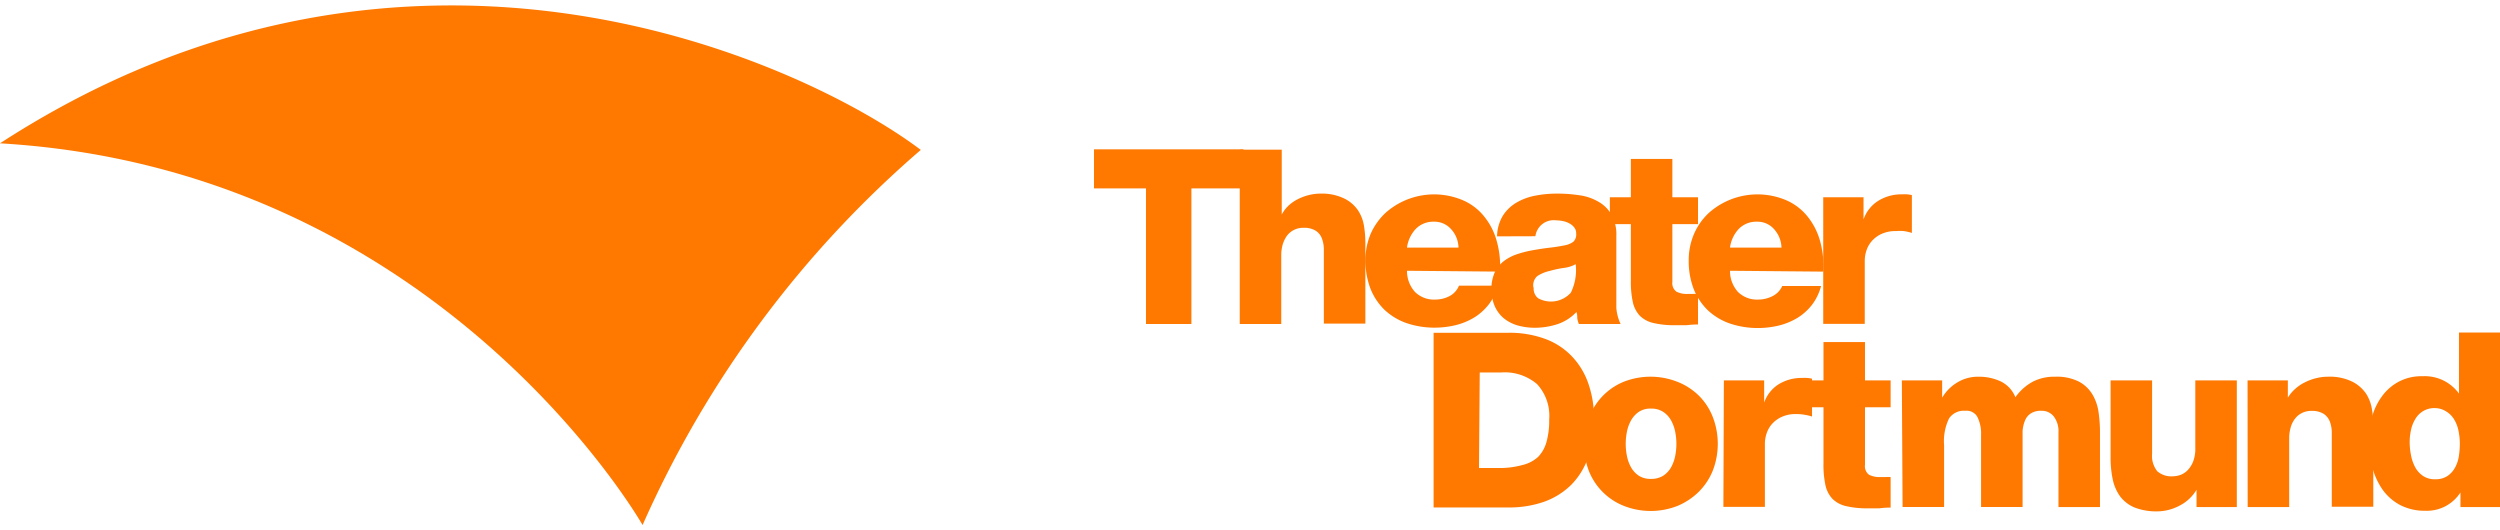 <svg xmlns="http://www.w3.org/2000/svg" viewBox="0 0 204.8 42.58" width="231" height="49">
  <defs>
    <style>.cls-1{fill:#ff7800}</style>
  </defs>
  <g>
    <path class="cls-1" d="M0 11.31c33.91-22 66.43-6.27 75.43.54a87 87 0 00-22.79 30.73S36.06 13.42 0 11.31M101.86 15H97.6v11.11h-3.72V15h-4.26v-3.2h12.24z"/>
    <path class="cls-1" d="M101.56 11.83H105v5.32a2.72 2.72 0 01.54-.72 3.15 3.15 0 01.77-.54 4.15 4.15 0 01.91-.34 3.91 3.91 0 01.94-.12 4.2 4.2 0 012 .42 2.88 2.88 0 011.12 1 3.23 3.23 0 01.47 1.31 8.38 8.38 0 01.1 1.26v6.66h-3.4v-6.03a2.57 2.57 0 00-.15-.92 1.29 1.29 0 00-.5-.65 1.77 1.77 0 00-1-.25 1.7 1.7 0 00-.83.19 1.61 1.61 0 00-.57.5 2.45 2.45 0 00-.33.71 3.18 3.18 0 00-.11.82v5.66h-3.4zM115.26 21.75a2.58 2.58 0 00.64 1.72 2.21 2.21 0 001.68.64 2.55 2.55 0 001.16-.28 1.68 1.68 0 00.78-.86h3.18a4.31 4.31 0 01-.75 1.55 4.53 4.53 0 01-1.2 1.07 5.52 5.52 0 01-1.52.62 7.37 7.37 0 01-1.69.2 7.08 7.08 0 01-2.31-.37 5.09 5.09 0 01-1.8-1.08 5 5 0 01-1.16-1.74 6.36 6.36 0 01-.41-2.33 5.44 5.44 0 01.44-2.2 5.3 5.3 0 011.21-1.69 6 6 0 016.39-1 4.51 4.51 0 011.72 1.35 5.42 5.42 0 011 2 7.63 7.63 0 01.26 2.47zm4.22-1.9a2.29 2.29 0 00-.6-1.5 1.81 1.81 0 00-1.42-.62 2 2 0 00-1.47.58 2.78 2.78 0 00-.73 1.54z"/>
    <path class="cls-1" d="M122.64 18.93a3.37 3.37 0 01.48-1.7 3.27 3.27 0 011.14-1.08 4.79 4.79 0 011.55-.56 9.19 9.19 0 011.75-.16 11.6 11.6 0 011.79.13 4.23 4.23 0 011.55.51 2.84 2.84 0 011.1 1.06 3.33 3.33 0 01.41 1.78V24.8a3.75 3.75 0 00.35 1.31h-3.42a2.14 2.14 0 01-.13-.48c0-.16 0-.33-.07-.5a3.76 3.76 0 01-1.57 1 6.11 6.11 0 01-1.85.29 5.24 5.24 0 01-1.39-.19 3.27 3.27 0 01-1.13-.58 2.7 2.7 0 01-.75-1 3.35 3.35 0 01-.27-1.39 3.2 3.2 0 01.28-1.4 2.54 2.54 0 01.76-.92 3.68 3.68 0 011.1-.56 8.69 8.69 0 011.29-.32c.45-.08.9-.15 1.34-.2s.87-.12 1.27-.2a1.68 1.68 0 00.67-.29.81.81 0 00.23-.67.75.75 0 00-.16-.5 1.16 1.16 0 00-.4-.33 1.75 1.75 0 00-.53-.19 2.72 2.72 0 00-.55-.06 1.51 1.51 0 00-1.7 1.3zm3 4.2a1 1 0 00.36.87 2.19 2.19 0 002.68-.45 4.18 4.18 0 00.4-2.34 2.65 2.65 0 01-1 .31 8.7 8.7 0 00-1.15.25 3 3 0 00-1 .42 1 1 0 00-.31.94z"/>
    <path class="cls-1" d="M139.1 17.93H137v4.72a.87.87 0 00.33.81 1.87 1.87 0 00.89.19h.44a3.24 3.24 0 01.44 0v2.5q-.47 0-.93.06h-.93a7.48 7.48 0 01-1.79-.18 2.32 2.32 0 01-1.12-.6 2.38 2.38 0 01-.57-1.12 7.94 7.94 0 01-.16-1.76v-4.62h-1.72v-2.2h1.72v-3.14h3.4v3.14h2.1z"/>
    <path class="cls-1" d="M141.72 21.75a2.58 2.58 0 00.64 1.72 2.21 2.21 0 001.68.64 2.58 2.58 0 001.16-.28 1.68 1.68 0 00.8-.83h3.18a4.31 4.31 0 01-.75 1.55 4.53 4.53 0 01-1.2 1.07 5.52 5.52 0 01-1.52.62 7.37 7.37 0 01-1.69.2 7.08 7.08 0 01-2.31-.37 5.09 5.09 0 01-1.8-1.08 5 5 0 01-1.16-1.74 6.36 6.36 0 01-.41-2.33 5.44 5.44 0 01.44-2.2A5.15 5.15 0 01140 17a6 6 0 016.39-1 4.58 4.58 0 011.72 1.35 5.58 5.58 0 011 2 7.92 7.92 0 01.26 2.47zm4.22-1.9a2.35 2.35 0 00-.6-1.5 1.81 1.81 0 00-1.42-.62 2 2 0 00-1.47.58 2.78 2.78 0 00-.73 1.54z"/>
    <path class="cls-1" d="M149.36 15.73h3.3v1.82A2.9 2.9 0 01153.9 16a3.58 3.58 0 011.92-.51 2.68 2.68 0 01.4 0 2.76 2.76 0 01.4.06v3.1a4.3 4.3 0 00-.65-.15 3.36 3.36 0 00-.65 0 2.69 2.69 0 00-1.11.2 2.36 2.36 0 00-.8.54 2.15 2.15 0 00-.49.79 2.68 2.68 0 00-.16.93v5.14h-3.4zM117.44 26.83h6.14a8.43 8.43 0 012.94.48 5.77 5.77 0 012.2 1.4 6.1 6.1 0 011.38 2.23 8.57 8.57 0 01.48 3 9.22 9.22 0 01-.48 3.1 6 6 0 01-1.39 2.25 6.1 6.1 0 01-2.21 1.38 8.64 8.64 0 01-2.92.47h-6.14zm3.72 11.08h1.76a7.05 7.05 0 001.81-.25A2.88 2.88 0 00126 37a2.85 2.85 0 00.69-1.23 6.45 6.45 0 00.22-1.83 3.82 3.82 0 00-1-2.91 4.09 4.09 0 00-2.93-.95h-1.76z"/>
    <path class="cls-1" d="M129.78 35.93a5.74 5.74 0 01.4-2.17A5.2 5.2 0 01131.3 32a5.07 5.07 0 011.7-1.15 6 6 0 014.42 0 5.21 5.21 0 011.77 1.15 5.08 5.08 0 011.13 1.75 6.11 6.11 0 010 4.35 5.19 5.19 0 01-1.13 1.73 5.5 5.5 0 01-1.74 1.17 6 6 0 01-4.45 0 5.09 5.09 0 01-2.85-2.88 5.79 5.79 0 01-.37-2.19zm3.4 0a5 5 0 00.1 1 3.13 3.13 0 00.34.93 2.05 2.05 0 00.63.68 1.78 1.78 0 001 .26 1.83 1.83 0 001-.26 2 2 0 00.64-.68 3.13 3.13 0 00.34-.93 5 5 0 00.1-1 4.94 4.94 0 00-.1-1 3.13 3.13 0 00-.34-.93 2 2 0 00-.64-.69 1.76 1.76 0 00-1-.27 1.7 1.7 0 00-1 .27 2.09 2.09 0 00-.63.69 3.13 3.13 0 00-.34.93 4.94 4.94 0 00-.1 1zM141.22 30.73h3.3v1.82a2.9 2.9 0 011.2-1.51 3.58 3.58 0 011.92-.51 2.68 2.68 0 01.4 0 2.76 2.76 0 01.4.06v3.1a4.3 4.3 0 00-.65-.15 3.43 3.43 0 00-.65-.05 2.69 2.69 0 00-1.11.2 2.36 2.36 0 00-.8.54 2.15 2.15 0 00-.49.79 2.68 2.68 0 00-.16.93v5.14h-3.4z"/>
    <path class="cls-1" d="M154.88 32.93h-2.1v4.72a.87.87 0 00.33.81 1.87 1.87 0 00.89.19h.44a3.24 3.24 0 01.44 0v2.5q-.47 0-.93.06h-.93a7.43 7.43 0 01-1.79-.18 2.32 2.32 0 01-1.12-.6 2.38 2.38 0 01-.57-1.12 7.94 7.94 0 01-.16-1.76v-4.62h-1.72v-2.2h1.72v-3.14h3.4v3.14h2.1zM155.8 30.73h3.3v1.42a3.54 3.54 0 011.24-1.25 3.25 3.25 0 011.74-.47 4.22 4.22 0 011.79.37 2.44 2.44 0 011.23 1.31 4.24 4.24 0 011.4-1.26 3.82 3.82 0 011.84-.42 4 4 0 012 .42 2.86 2.86 0 011.1 1.08 3.94 3.94 0 01.48 1.45 11.48 11.48 0 01.11 1.53v6.2h-3.4V35a2 2 0 00-.38-1.31 1.24 1.24 0 00-1-.47 1.54 1.54 0 00-.86.2 1.25 1.25 0 00-.49.57 2.71 2.71 0 00-.21.89v6.22h-3.4v-5.9a3.05 3.05 0 00-.29-1.45 1 1 0 00-1-.53 1.46 1.46 0 00-1.33.62 4.25 4.25 0 00-.41 2.2v5.06h-3.4zM183.24 41.11h-3.3v-1.42a3.41 3.41 0 01-1.41 1.31 3.94 3.94 0 01-1.79.46 4.94 4.94 0 01-1.86-.31 2.89 2.89 0 01-1.18-.89 3.65 3.65 0 01-.62-1.4 8.63 8.63 0 01-.18-1.86v-6.27h3.4v6a2 2 0 00.43 1.45 1.76 1.76 0 001.25.41 2.21 2.21 0 00.6-.1 1.61 1.61 0 00.6-.37 2.2 2.2 0 00.47-.71 2.89 2.89 0 00.19-1.14v-5.54h3.4zM184.12 30.73h3.3v1.42a3 3 0 01.6-.72 3.31 3.31 0 01.8-.54 4.23 4.23 0 01.92-.34 3.85 3.85 0 01.94-.12 4.2 4.2 0 012.05.42 3 3 0 011.12 1 3.38 3.38 0 01.47 1.31 8.38 8.38 0 01.1 1.26v6.66h-3.4v-6.03a2.57 2.57 0 00-.15-.92 1.35 1.35 0 00-.5-.65 1.77 1.77 0 00-1-.25 1.67 1.67 0 00-.83.19 1.61 1.61 0 00-.57.5 2 2 0 00-.33.71 3.18 3.18 0 00-.11.82v5.66h-3.4z"/>
    <path class="cls-1" d="M204.8 41.11h-3.24v-1.2a3.26 3.26 0 01-2.86 1.5 4.34 4.34 0 01-2.1-.48 4.14 4.14 0 01-1.44-1.28 5.87 5.87 0 01-.83-1.83 8.4 8.4 0 01-.27-2.13 7 7 0 01.27-2 5.06 5.06 0 01.82-1.68 4 4 0 011.37-1.18 3.94 3.94 0 011.92-.44 3.47 3.47 0 013 1.42v-5h3.4zM199.5 33a1.79 1.79 0 00-1 .25 1.81 1.81 0 00-.64.65 2.81 2.81 0 00-.35.89 4.62 4.62 0 00-.11 1 5.55 5.55 0 00.11 1.07 3.33 3.33 0 00.35 1 2 2 0 00.64.7 1.71 1.71 0 001 .27 1.75 1.75 0 001-.27 2 2 0 00.62-.69 2.83 2.83 0 00.31-.93 7 7 0 00.08-1 5.34 5.34 0 00-.11-1.08 2.8 2.8 0 00-.35-.92 1.9 1.9 0 00-.62-.64 1.73 1.73 0 00-.93-.3z"/>
  </g>
</svg>